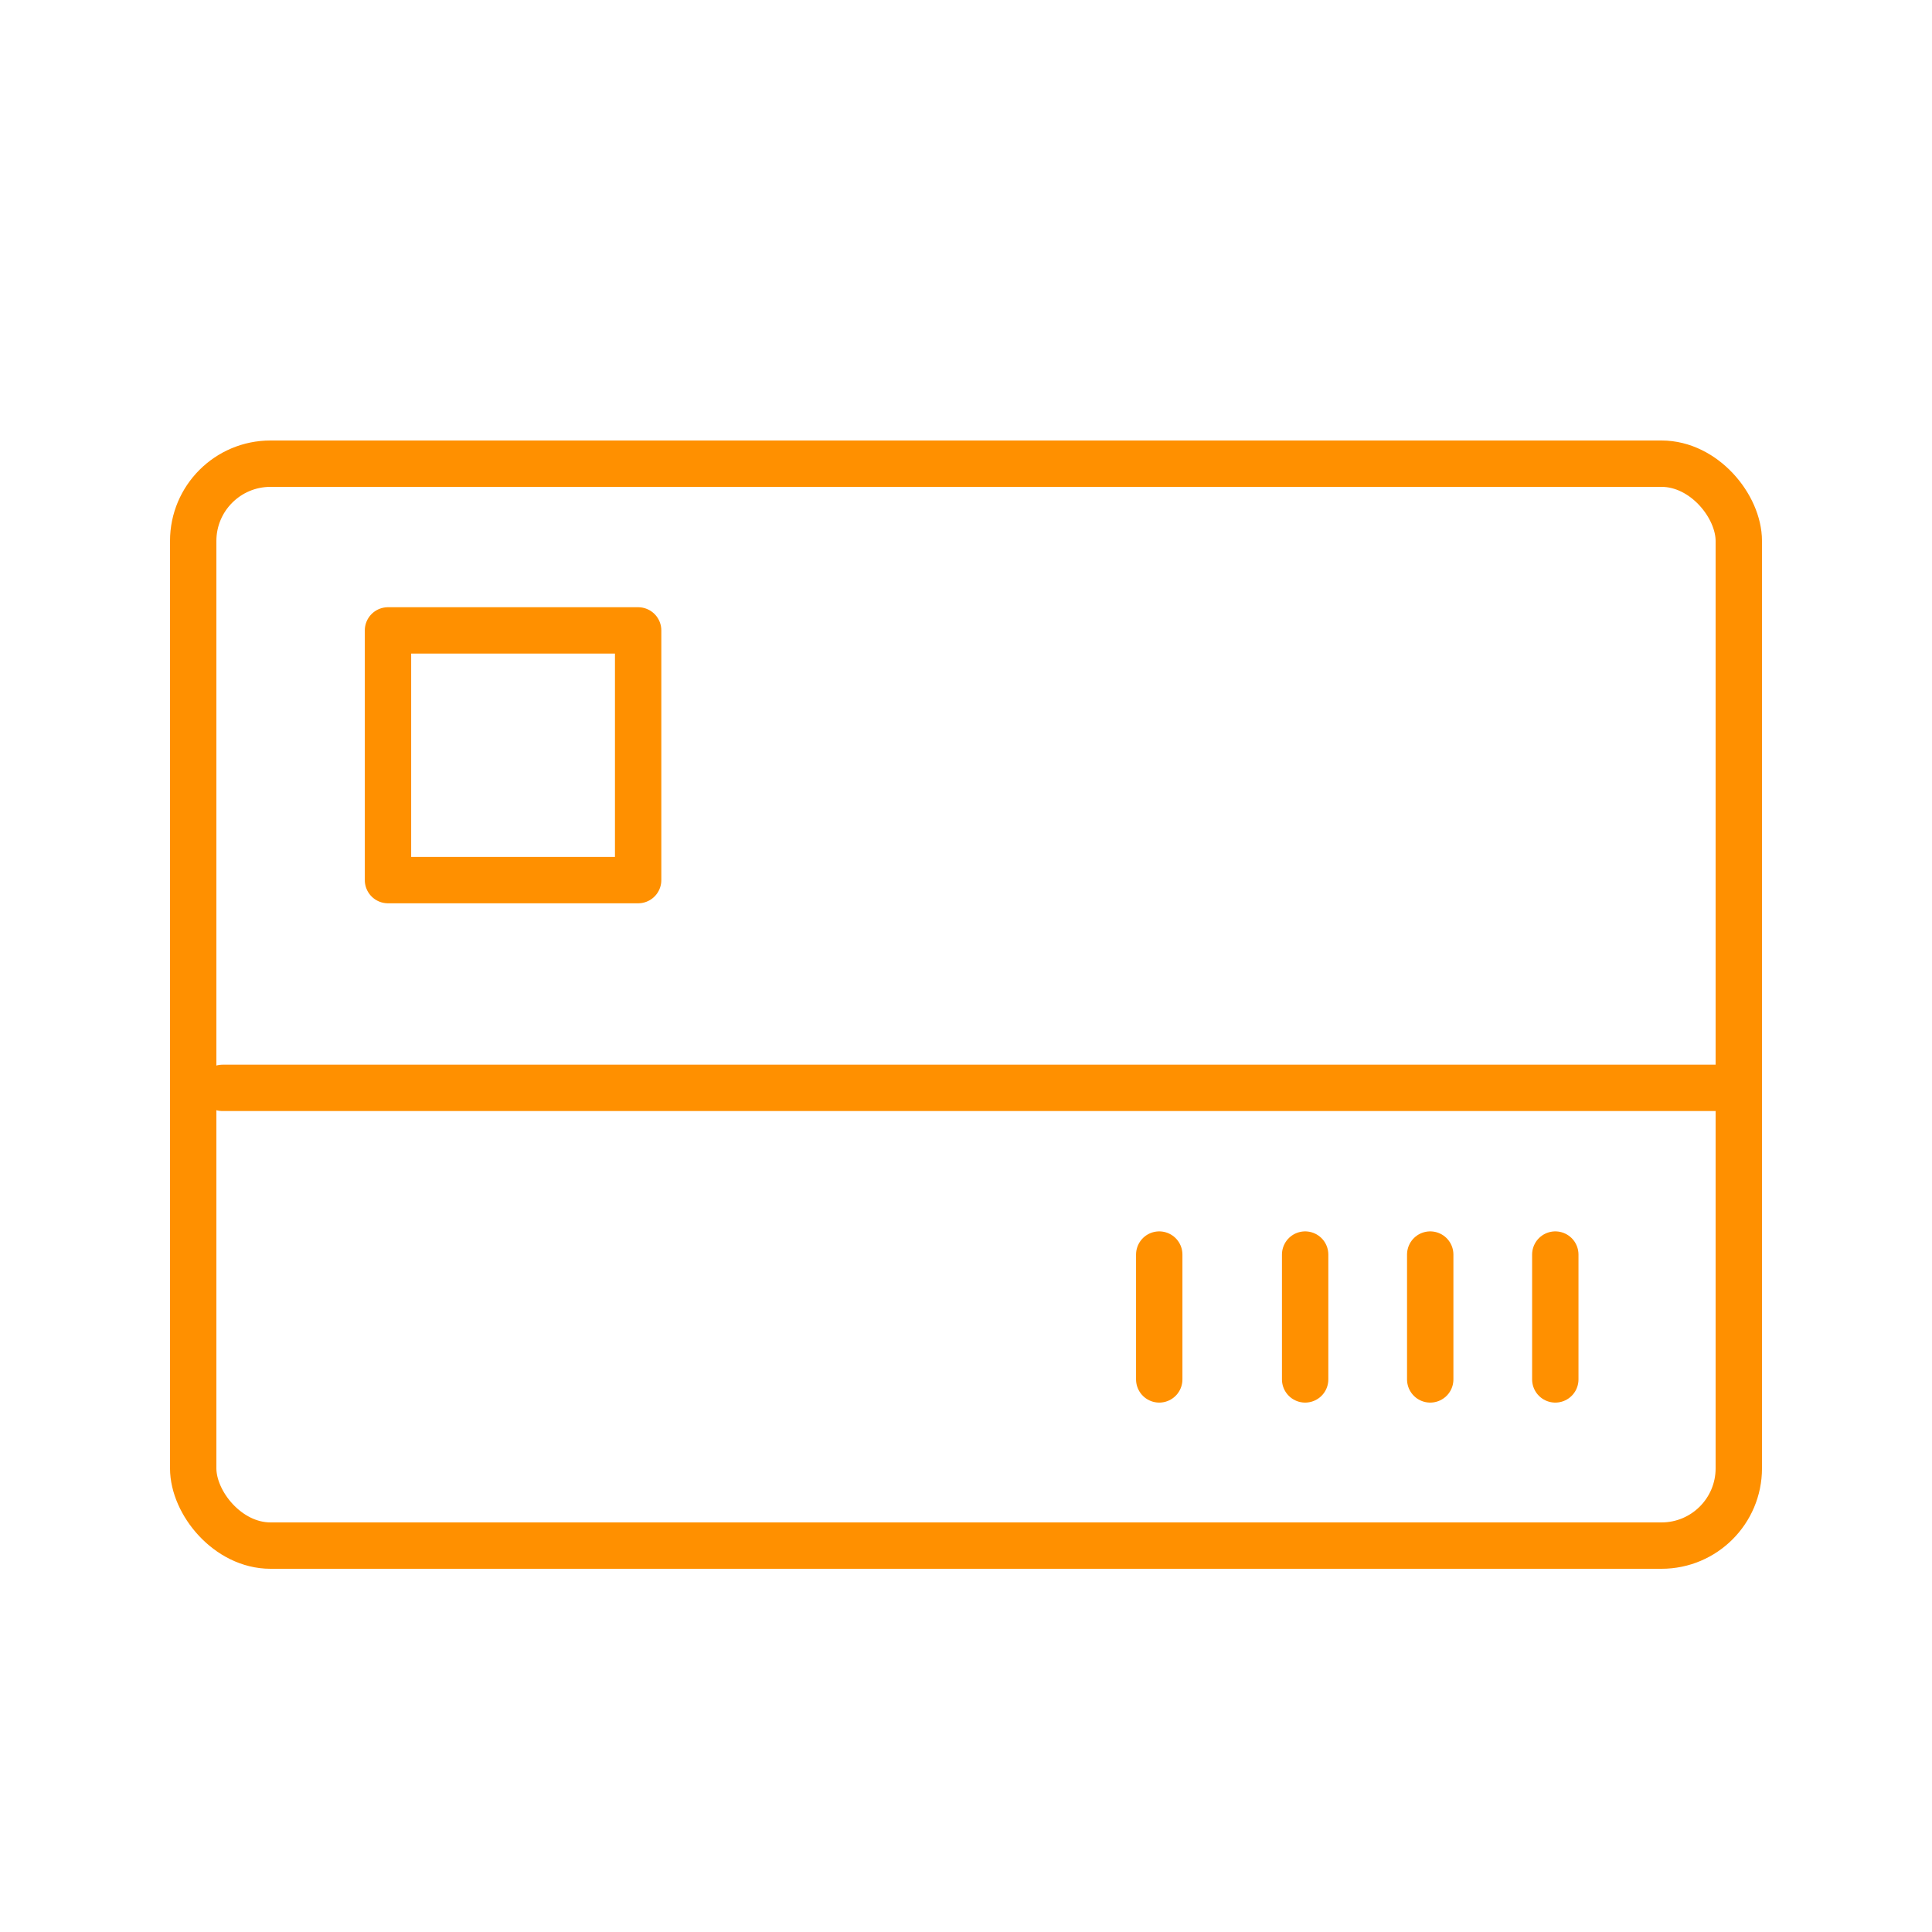 <svg width="50" height="50" viewBox="0 0 50 50" xmlns="http://www.w3.org/2000/svg">
    <g fill-rule="nonzero" stroke="#FF9000" stroke-width="1.2" fill="none" stroke-linecap="round" stroke-linejoin="round">
        <rect x="5" y="12" width="40" height="28" rx="2"/>
        <path d="M10.041 16.315h6.474v6.462h-6.474zM30.001 32.468v3.231M33.777 32.468v3.231M37.014 32.468v3.231M40.251 32.468v3.231M5.76 28.154h39.19"/>
    </g>
</svg>
